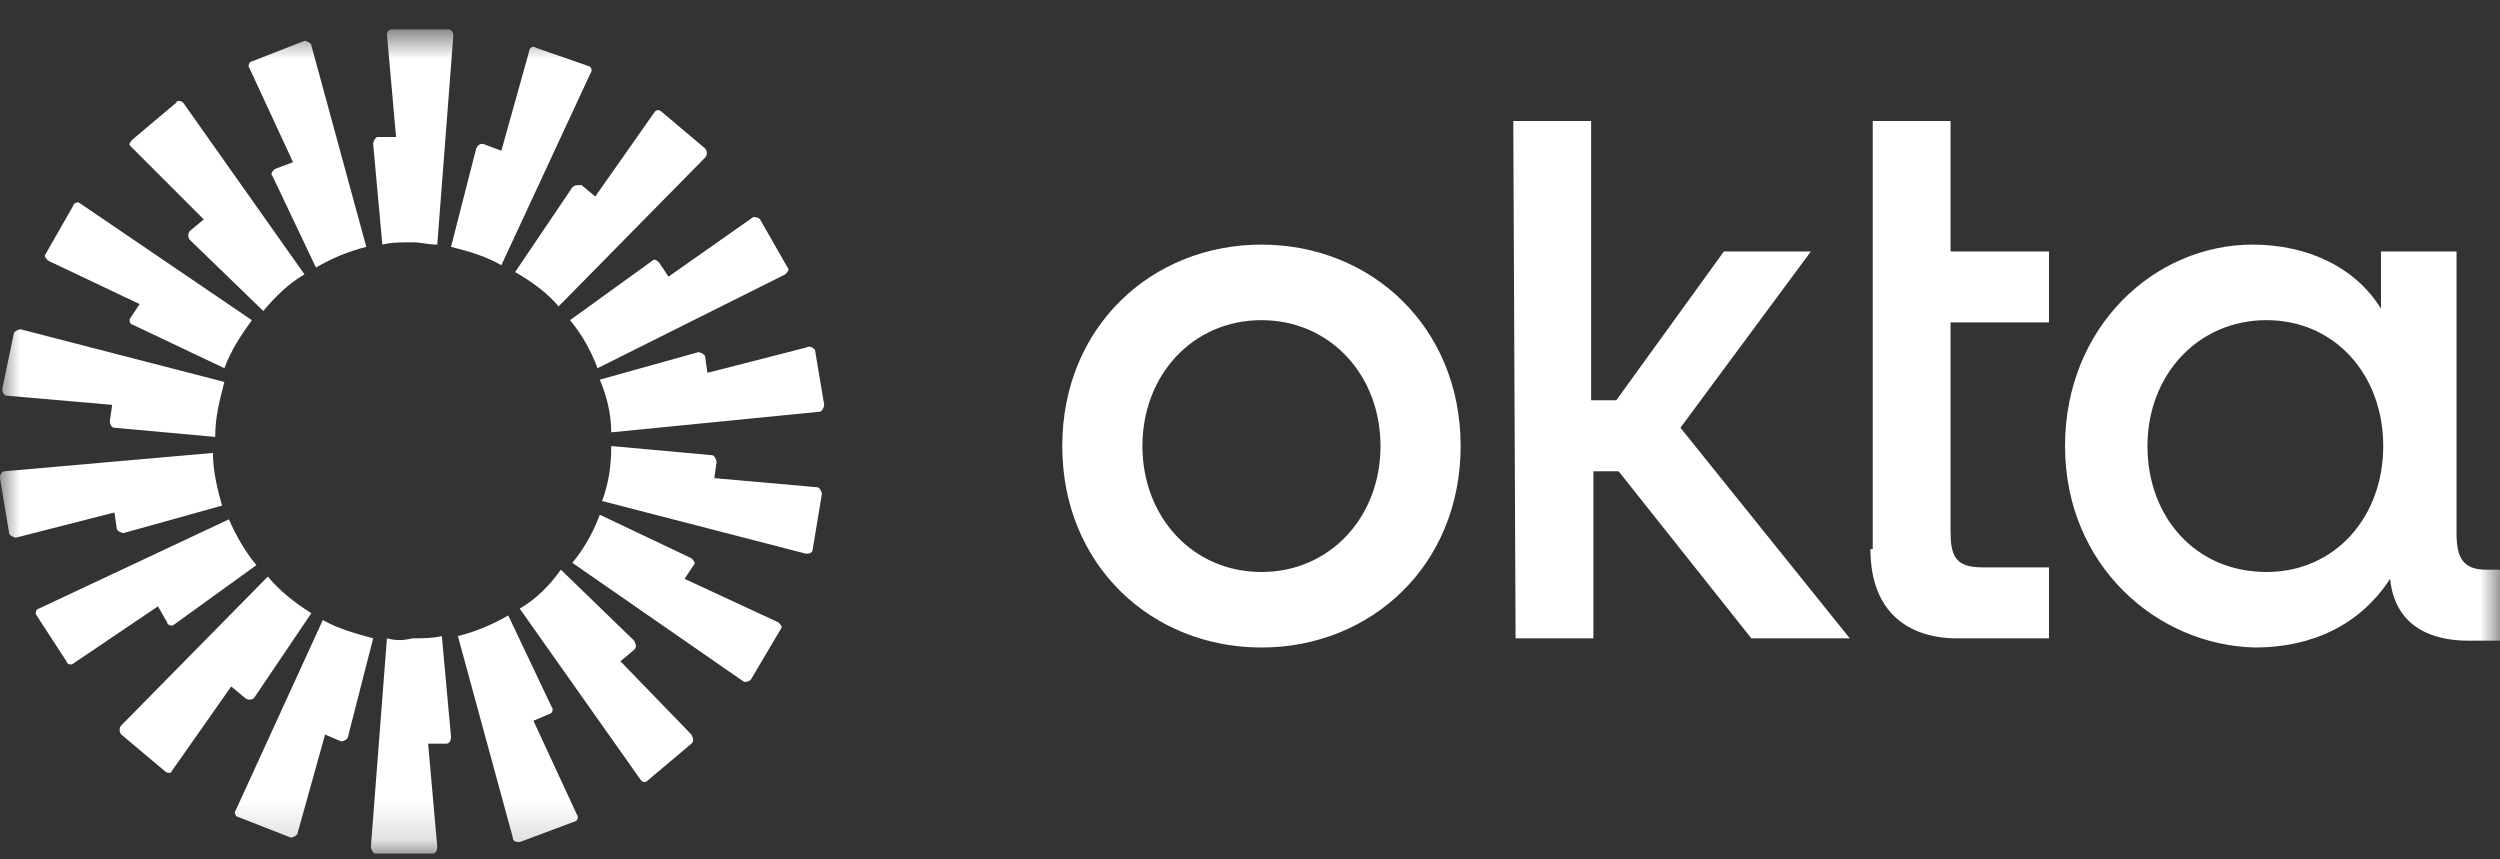 <svg width="64" height="22" viewBox="0 0 64 22" fill="none" xmlns="http://www.w3.org/2000/svg">
<rect x="0" y="0" width="64" height="22" fill="#333333" stroke="none"/>
<g clip-path="url(#clip0_40000030_15451)">
<mask id="mask0_40000030_15451" style="mask-type:luminance" maskUnits="userSpaceOnUse" x="0" y="0" width="64" height="22">
<path d="M64 0.752H0V21.851H64V0.752Z" fill="white"/>
</mask>
<g mask="url(#mask0_40000030_15451)">
<path d="M58.022 14.643C56.205 14.643 54.975 13.236 54.975 11.419C54.975 9.602 56.264 8.196 58.022 8.196C59.78 8.196 61.011 9.602 61.011 11.419C61.011 13.236 59.78 14.643 58.022 14.643ZM57.729 16.576C59.194 16.576 60.425 15.991 61.187 14.818C61.304 15.991 62.183 16.401 63.18 16.401H64V14.584H63.649C63.062 14.584 62.887 14.291 62.887 13.646V6.437H60.953V7.903C60.308 6.848 59.077 6.262 57.67 6.262C55.15 6.262 52.865 8.371 52.865 11.419C52.865 14.467 55.209 16.518 57.729 16.576ZM47.883 14.056C47.883 15.697 48.879 16.342 50.11 16.342H52.454V14.525H50.755C50.051 14.525 49.934 14.232 49.934 13.588V8.254H52.454V6.437H49.934V3.097H47.942V14.056H47.883ZM38.799 16.342H40.791V12.064H41.436L44.835 16.342H47.355L43.019 10.95L46.359 6.437H44.132L41.377 10.247H40.733V3.097H38.74L38.799 16.342ZM32.293 6.262C29.48 6.262 27.194 8.371 27.194 11.419C27.194 14.467 29.48 16.576 32.293 16.576C35.106 16.576 37.392 14.467 37.392 11.419C37.392 8.371 35.106 6.262 32.293 6.262ZM32.293 14.643C30.535 14.643 29.246 13.236 29.246 11.419C29.246 9.602 30.535 8.196 32.293 8.196C34.051 8.196 35.341 9.602 35.341 11.419C35.341 13.236 34.051 14.643 32.293 14.643Z" fill="white"/>
<path fill-rule="evenodd" clip-rule="evenodd" d="M11.604 0.928L11.194 6.262C10.96 6.262 10.784 6.203 10.549 6.203C10.256 6.203 10.022 6.203 9.788 6.262L9.553 3.683C9.553 3.624 9.612 3.507 9.67 3.507H10.139L9.905 0.87C9.905 0.811 9.963 0.752 10.022 0.752H11.487C11.546 0.752 11.604 0.811 11.604 0.928ZM7.971 1.163C7.971 1.104 7.853 1.045 7.795 1.045L6.447 1.573C6.388 1.573 6.33 1.69 6.388 1.749L7.502 4.152L7.033 4.328C6.974 4.386 6.916 4.445 6.974 4.503L8.088 6.848C8.498 6.613 8.908 6.437 9.377 6.32L7.971 1.163ZM4.689 2.628L7.795 7.024C7.385 7.258 7.033 7.61 6.74 7.961L4.864 6.144C4.806 6.086 4.806 5.969 4.864 5.91L5.216 5.617L3.341 3.741C3.282 3.683 3.341 3.624 3.399 3.566L4.513 2.628C4.513 2.569 4.63 2.569 4.689 2.628ZM2.051 5.207C1.993 5.148 1.875 5.207 1.875 5.265L1.172 6.496C1.114 6.555 1.172 6.613 1.231 6.672L3.575 7.785L3.341 8.137C3.282 8.196 3.341 8.313 3.399 8.313L5.744 9.426C5.919 8.958 6.154 8.606 6.447 8.196L2.051 5.207ZM0.352 8.547C0.352 8.489 0.469 8.43 0.527 8.43L5.744 9.778C5.626 10.247 5.509 10.657 5.509 11.185L2.93 10.95C2.872 10.95 2.813 10.892 2.813 10.774L2.872 10.364L0.176 10.13C0.117 10.13 0.059 10.071 0.059 9.954L0.352 8.547ZM0.117 12.064C0.059 12.064 0 12.122 0 12.24L0.234 13.646C0.234 13.705 0.352 13.763 0.41 13.763L2.93 13.119L2.989 13.529C2.989 13.588 3.106 13.646 3.165 13.646L5.685 12.943C5.568 12.533 5.451 12.064 5.451 11.595L0.117 12.064ZM0.938 15.756C0.879 15.697 0.938 15.58 0.996 15.58L5.861 13.295C6.037 13.705 6.271 14.115 6.564 14.467L4.454 15.991C4.396 16.049 4.278 15.991 4.278 15.932L4.044 15.522L1.875 16.987C1.817 17.046 1.7 16.987 1.7 16.928L0.938 15.756ZM6.857 14.76L3.106 18.569C3.048 18.628 3.048 18.745 3.106 18.804L4.22 19.741C4.278 19.8 4.396 19.8 4.396 19.741L5.919 17.573L6.271 17.866C6.33 17.925 6.447 17.925 6.505 17.866L7.971 15.697C7.502 15.405 7.15 15.111 6.857 14.76ZM6.095 20.914C6.037 20.914 5.978 20.796 6.037 20.738L8.264 15.873C8.674 16.108 9.143 16.225 9.553 16.342L8.908 18.862C8.908 18.921 8.791 18.98 8.733 18.98L8.322 18.804L7.619 21.324C7.619 21.383 7.502 21.441 7.443 21.441L6.095 20.914ZM9.905 16.342L9.495 21.675C9.495 21.734 9.553 21.851 9.612 21.851H11.077C11.136 21.851 11.194 21.793 11.194 21.675L10.96 19.038H11.429C11.487 19.038 11.546 18.98 11.546 18.862L11.311 16.284C11.077 16.342 10.784 16.342 10.549 16.342C10.315 16.401 10.139 16.401 9.905 16.342ZM15.121 1.866C15.18 1.807 15.121 1.69 15.062 1.69L13.714 1.221C13.656 1.163 13.539 1.221 13.539 1.339L12.835 3.859L12.366 3.683C12.308 3.683 12.249 3.683 12.191 3.8L11.546 6.32C12.015 6.437 12.425 6.555 12.835 6.789L15.121 1.866ZM18.051 4.034L14.3 7.844C14.007 7.492 13.597 7.199 13.187 6.965L14.652 4.796C14.711 4.738 14.769 4.738 14.886 4.738L15.238 5.031L16.762 2.862C16.82 2.804 16.879 2.804 16.938 2.862L18.051 3.8C18.11 3.859 18.11 3.976 18.051 4.034ZM20.103 7.024C20.161 6.965 20.22 6.906 20.161 6.848L19.458 5.617C19.399 5.558 19.341 5.558 19.282 5.558L17.114 7.082L16.879 6.73C16.82 6.672 16.762 6.613 16.703 6.672L14.593 8.196C14.886 8.547 15.121 8.958 15.297 9.426L20.103 7.024ZM20.864 8.958L21.099 10.364C21.099 10.423 21.04 10.54 20.982 10.54L15.648 11.068C15.648 10.599 15.531 10.13 15.355 9.719L17.875 9.016C17.934 9.016 18.051 9.075 18.051 9.133L18.11 9.544L20.63 8.899C20.747 8.84 20.806 8.899 20.864 8.958ZM20.63 14.174C20.689 14.174 20.806 14.174 20.806 14.056L21.04 12.65C21.04 12.591 20.982 12.474 20.923 12.474L18.286 12.24L18.344 11.829C18.344 11.771 18.286 11.653 18.227 11.653L15.648 11.419C15.648 11.888 15.59 12.357 15.414 12.826L20.63 14.174ZM19.223 17.397C19.165 17.456 19.106 17.456 19.048 17.456L14.652 14.408C14.945 14.056 15.18 13.646 15.355 13.177L17.7 14.291C17.758 14.35 17.817 14.408 17.758 14.467L17.524 14.818L19.927 15.932C19.985 15.991 20.044 16.049 19.985 16.108L19.223 17.397ZM13.304 15.58L16.41 19.976C16.469 20.035 16.527 20.035 16.586 19.976L17.7 19.038C17.758 18.98 17.758 18.921 17.7 18.804L15.883 16.928L16.234 16.635C16.293 16.577 16.293 16.518 16.234 16.401L14.359 14.584C14.066 14.994 13.714 15.346 13.304 15.58ZM13.304 21.558C13.245 21.558 13.128 21.558 13.128 21.441L11.722 16.284C12.191 16.166 12.601 15.991 13.011 15.756L14.124 18.1C14.183 18.159 14.124 18.276 14.066 18.276L13.656 18.452L14.769 20.855C14.828 20.914 14.769 21.031 14.711 21.031L13.304 21.558Z" fill="white"/>
</g>
</g>
<defs>
<clipPath id="clip0_40000030_15451">
<rect width="64" height="22" fill="white"/>
</clipPath>
</defs>
</svg>
